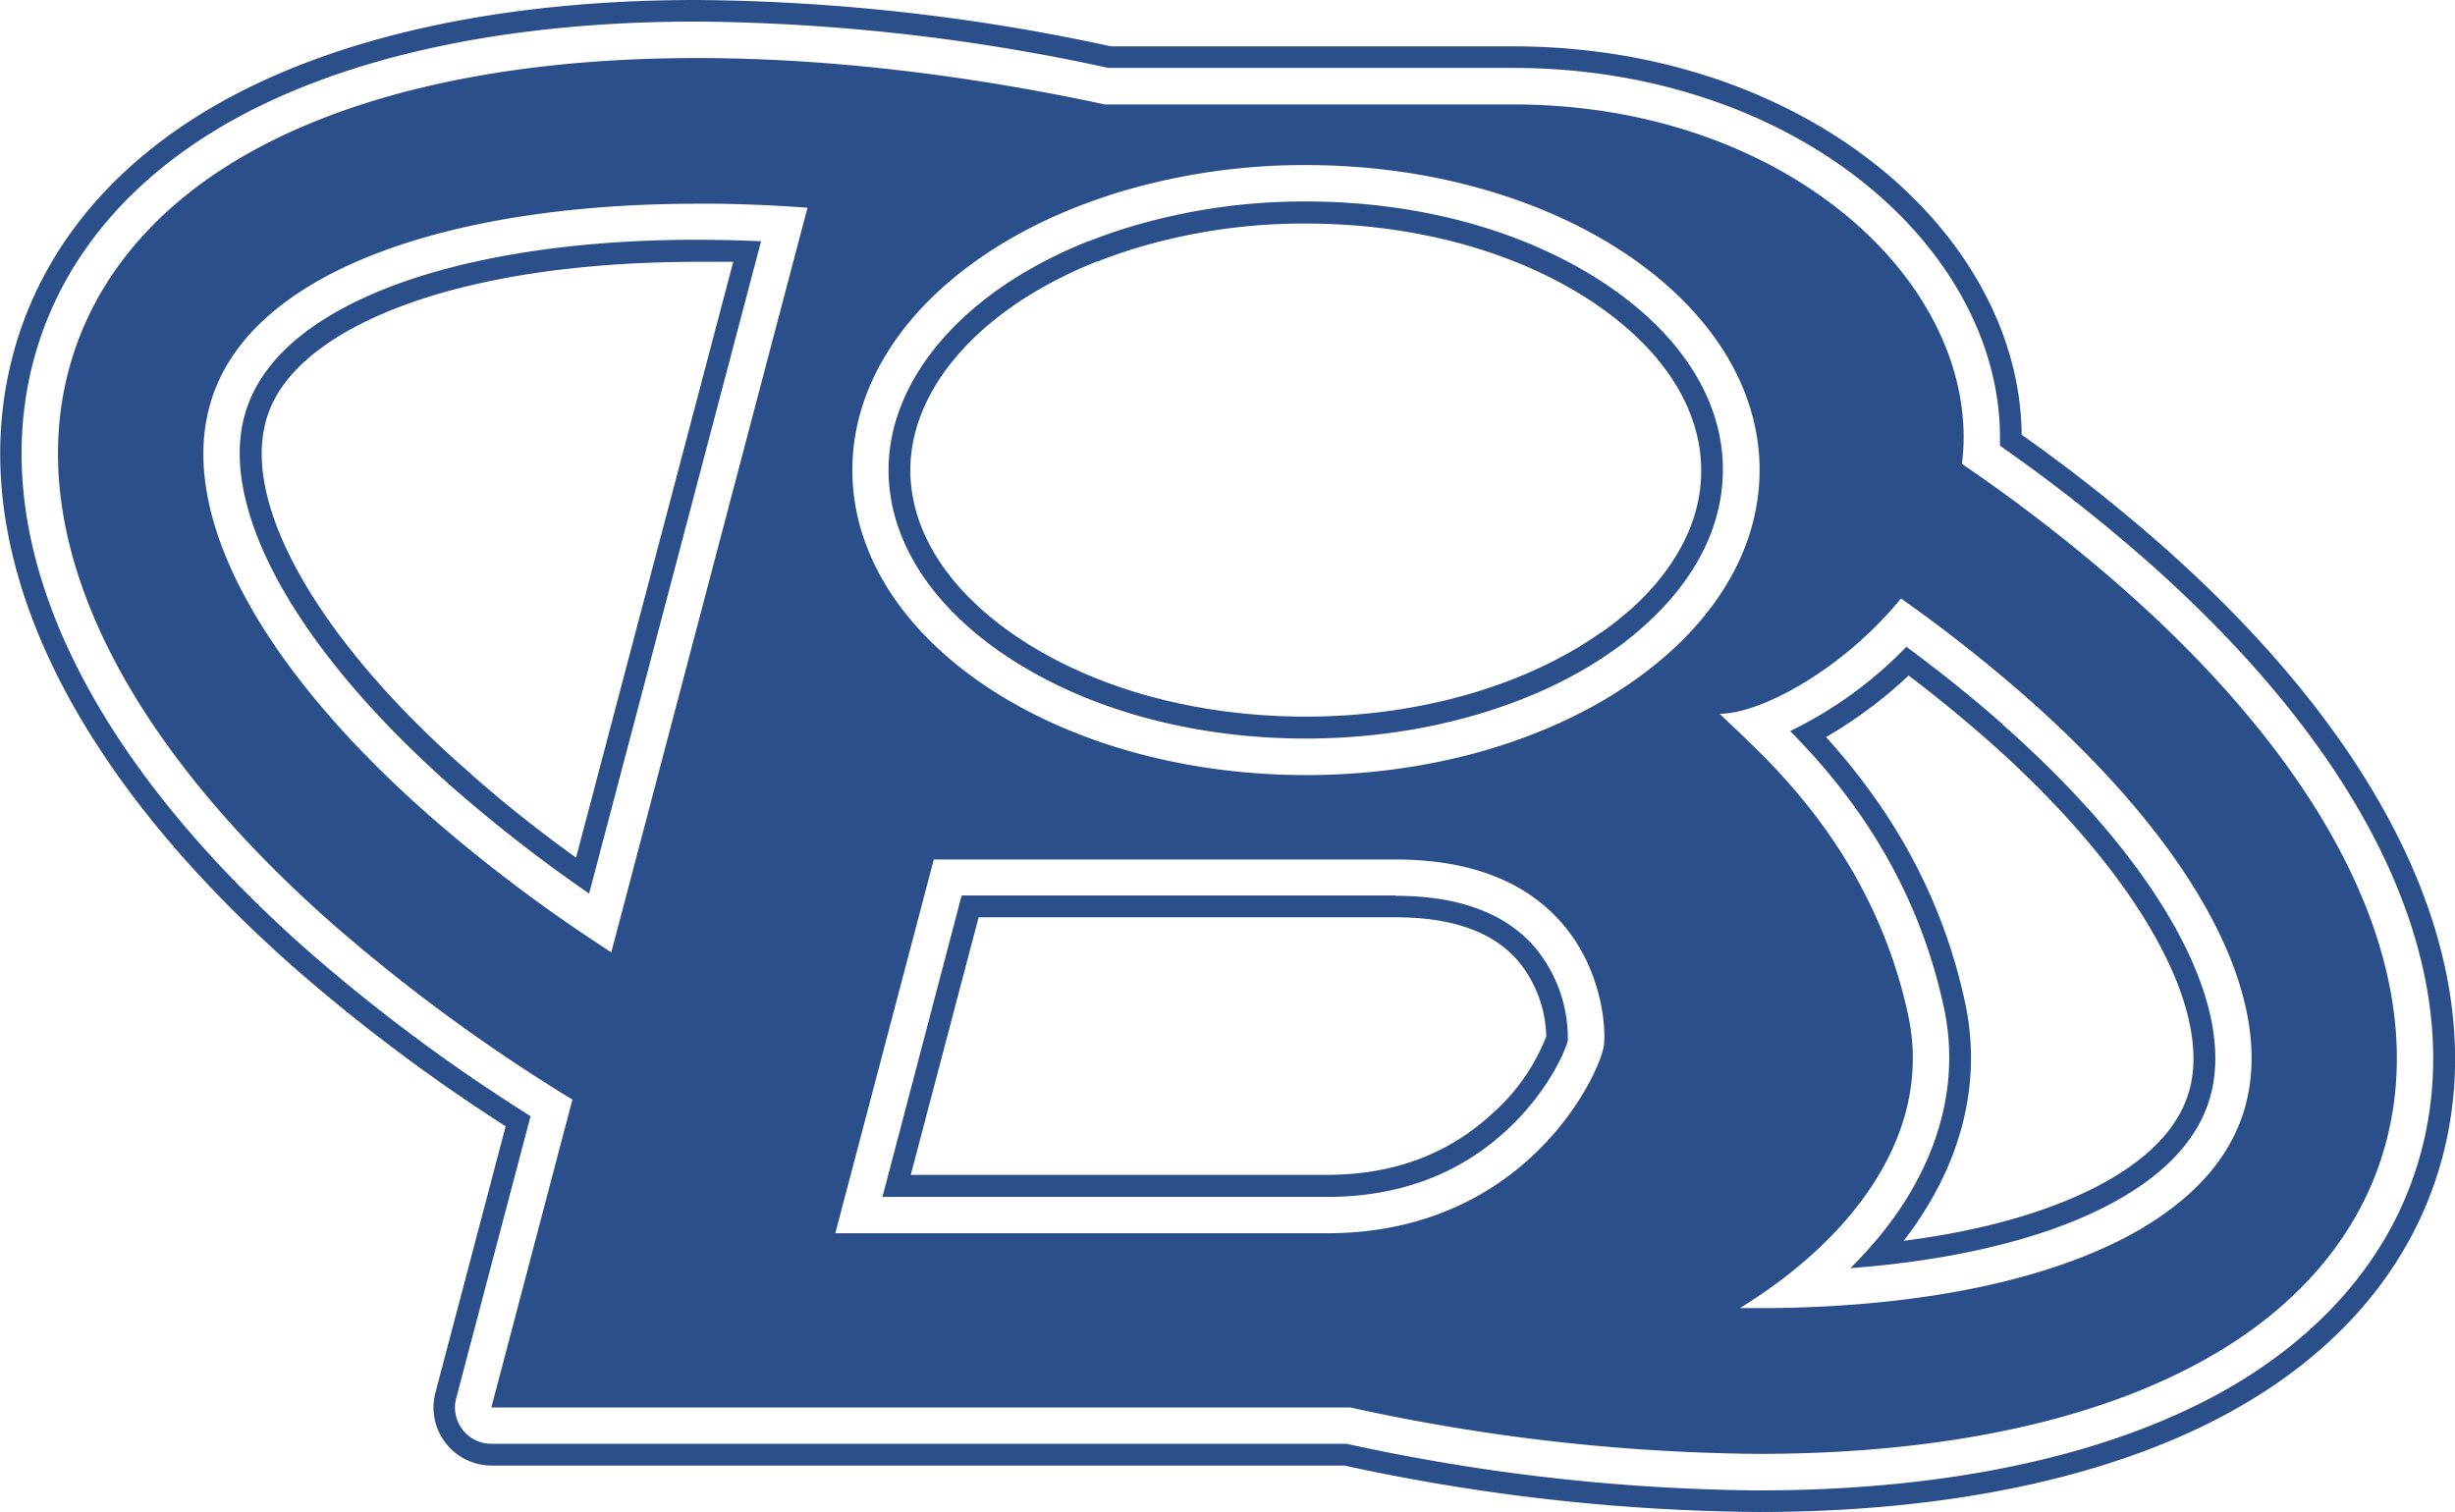 <svg xmlns="http://www.w3.org/2000/svg" viewBox="0 0 337.96 208.18"><defs><style>.cls-1{fill:#2b4f8a;}</style></defs><title>favicon</title><g id="icono"><path class="cls-1" d="M335.86,189.53a229.86,229.86,0,0,0-22.16-17.15h0a29,29,0,0,0,.24-3.62c0-23.27-26-45.87-62-45.87H195.72C147,112.45,103.35,114.79,77,130.08c-13.3,7.72-21.76,18.67-24.46,31.67-4.69,22.58,8.38,48.83,36.79,73.91a241.87,241.87,0,0,0,33.09,24.25L111.26,302.3H229.51a270.6,270.6,0,0,0,56.16,6.39c25.22,0,46.91-4.51,62.52-13.58,13.3-7.72,21.76-18.67,24.45-31.66C377.33,240.86,364.27,214.61,335.86,189.53ZM127.77,239.64l-1.85-1.22a212.9,212.9,0,0,1-23.35-17.75C80.11,200.84,69,180.84,72.14,165.81c1.53-7.37,6.55-13.58,14.91-18.43,12.06-7,30.65-10.82,52.57-10.82l2.93,0q6,.09,12.23.55Zm136.62,12.94c-.64,4-10.83,25.73-38.07,25.73H158.61l13.56-51.46h63.58C263.18,226.85,265,248.6,264.39,252.58Zm8.89-54.09a53.19,53.19,0,0,1-4.47,3.55l-.23.16q-2.38,1.68-5,3.18c-10.86,6.14-24.87,9.85-40.17,9.85-34.49,0-62.45-18.8-62.45-42,0-13.87,10-26.17,25.43-33.81q2.56-1.27,5.33-2.37h0c1.84-.72,3.73-1.39,5.68-2a88.42,88.42,0,0,1,26-3.81c34.49,0,62.45,18.8,62.45,42C285.84,182.72,281.17,191.46,273.28,198.49Zm79.78,60.89c-1.53,7.38-6.55,13.58-14.91,18.44-12.5,7.25-32,11.08-55,10.79h0c16.38-10.1,26.49-24.73,23.16-40.28-5.11-23.83-21-36.6-25.95-41.54,5.66,0,17-6.12,24.95-15.88a205.86,205.86,0,0,1,17.29,13.62C345.09,224.36,356.18,244.35,353.06,259.38Zm-11.9-75.84a231.53,231.53,0,0,0-19.23-15.17c-.13-13.82-7.62-27.5-20.6-37.59-13.18-10.24-30.73-15.89-49.43-15.89H196.56a277.59,277.59,0,0,0-57-6.38h0c-27,0-50,5.06-66.54,14.65-15.32,8.9-25.1,21.68-28.27,37-5.3,25.52,8.67,54.48,39.32,81.54a243.54,243.54,0,0,0,29.16,21.88l-9.68,36.72a8,8,0,0,0,7.74,10h117.4a277.21,277.21,0,0,0,57,6.39c27,0,50-5.07,66.53-14.66,15.33-8.89,25.1-21.67,28.28-36.95C385.77,239.56,371.81,210.6,341.16,183.54Zm36.38,80.93c-3,14.42-12.28,26.51-26.84,35-16.06,9.32-38.55,14.25-65,14.25A274.34,274.34,0,0,1,229,307.3H111.26a5,5,0,0,1-4.84-6.27l10.24-38.84A241.81,241.81,0,0,1,86,239.41c-29.82-26.32-43.44-54.26-38.37-78.68,3-14.42,12.27-26.52,26.84-35,16.06-9.33,38.55-14.25,65-14.25a275,275,0,0,1,56.72,6.38H251.9c18,0,34.94,5.42,47.59,15.26,12.36,9.61,19.45,22.59,19.45,35.61,0,.38,0,.76,0,1.15a229.68,229.68,0,0,1,20.25,15.88C369,212.1,382.61,240.05,377.54,264.47ZM264.76,147.7c-11-7.38-25.67-11.45-41.37-11.45a83.18,83.18,0,0,0-24.51,3.59c-1.81.56-3.59,1.18-5.27,1.85l-.09,0c-1.7.68-3.36,1.41-4.93,2.19-14.18,7-22.65,18-22.65,29.33,0,9.5,5.71,18.57,16.08,25.54,11,7.38,25.67,11.45,41.37,11.45,13.83,0,27.22-3.27,37.71-9.2a54,54,0,0,0,4.6-2.92l.08-.05.13-.09a49.79,49.79,0,0,0,4-3.21c7.12-6.35,10.88-13.79,10.88-21.52C280.84,163.74,275.13,154.67,264.76,147.7Zm3.2,44.82a43.59,43.59,0,0,1-3.79,3l-.12.09-.07,0c-1.41,1-2.87,1.92-4.36,2.76-10.05,5.68-22.91,8.81-36.23,8.81-15.11,0-29.21-3.89-39.7-10.94-9.51-6.4-14.75-14.58-14.75-23,0-10.17,7.84-20.13,21-26.64,1.49-.74,3.07-1.45,4.69-2.09l.11,0c1.6-.63,3.3-1.23,5-1.76a80.14,80.14,0,0,1,23.62-3.46c15.11,0,29.21,3.89,39.7,10.94,9.51,6.4,14.75,14.58,14.75,23.05C277.84,180.09,274.43,186.76,268,192.52Zm-128.34-51c-21,0-38.8,3.6-50.06,10.14-7.08,4.11-11.3,9.2-12.53,15.13-2.7,13,8.08,31.75,28.85,50.09a204,204,0,0,0,18.84,14.66l23.67-89.81c-2-.09-4-.16-5.91-.18Zm-16.7,85.08c-5.41-3.9-10.46-7.92-15-12C88.21,197.32,77.52,179.22,80,167.44c1-5.06,4.78-9.48,11.1-13.14,10.81-6.28,28.05-9.74,48.55-9.74l2.81,0,2.1,0Zm112.83,5.21H176L165.1,273.31h61.22c10.11,0,18.63-3.28,25.3-9.74,5.61-5.44,7.66-10.95,7.83-11.78a19.54,19.54,0,0,0-4.54-12.85C250.87,234.24,244.42,231.85,235.75,231.85Zm13.79,29.56c-6.1,5.9-13.91,8.9-23.22,8.9H169l9.34-35.46h57.41c7.76,0,13.44,2,16.89,6.05a16.87,16.87,0,0,1,3.84,10.37A28,28,0,0,1,249.54,261.41Zm69.78-53.13c-4.09-3.61-8.54-7.19-13.26-10.68a56.63,56.63,0,0,1-16,11.61c7.18,7.28,17.18,19.46,21.16,38.07,2.68,12.47-2.06,25.22-12.88,35.88,15.43-1.17,28.41-4.5,37.31-9.67,7.08-4.11,11.3-9.2,12.53-15.12C350.87,245.34,340.09,226.61,319.32,208.28Zm25.91,49.48c-1.05,5.05-4.78,9.47-11.1,13.14-7,4.07-16.75,7-28.44,8.49,7.86-10.17,10.85-21.57,8.46-32.74C311.23,233,304.94,221,295,210a62.25,62.25,0,0,0,11.37-8.48c3.89,2.95,7.58,6,11,9C337,227.88,347.68,246,345.23,257.76Z" transform="translate(-43.62 -108.51)"/></g></svg>
